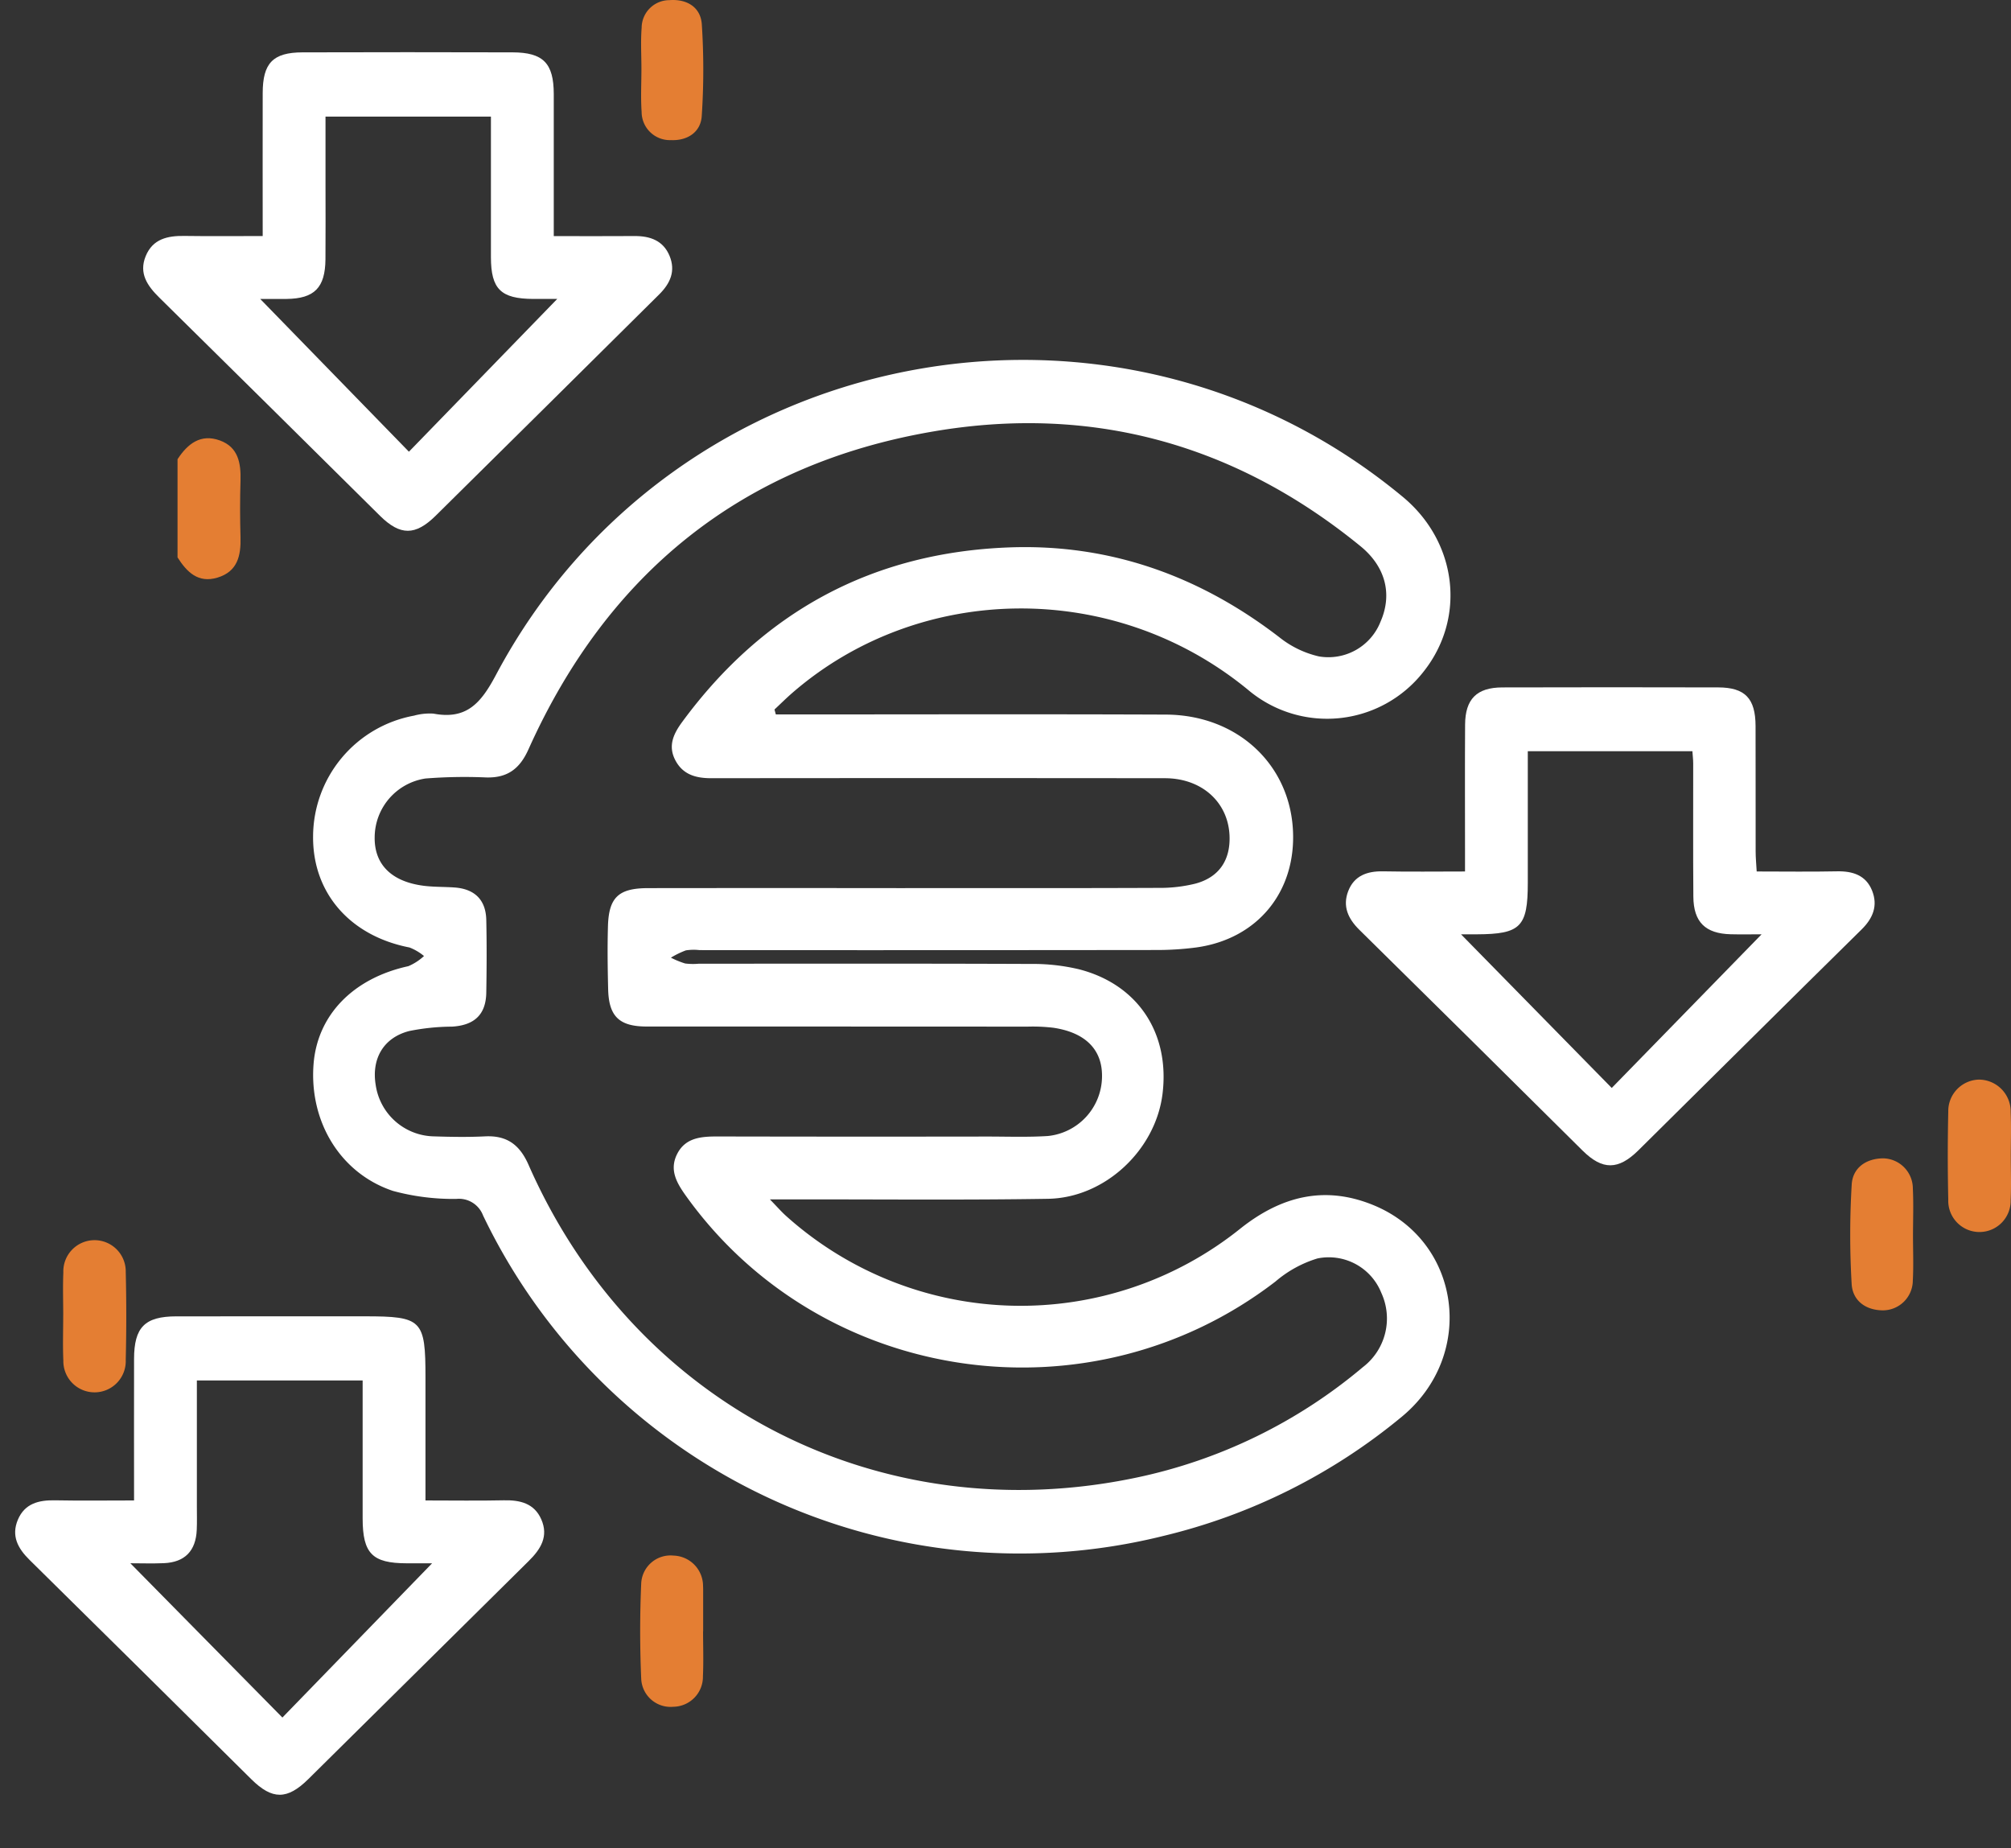 <svg id="Groupe_13876" data-name="Groupe 13876" xmlns="http://www.w3.org/2000/svg" xmlns:xlink="http://www.w3.org/1999/xlink" width="237.867" height="218.554" viewBox="0 0 237.867 218.554">
  <rect x="0" y="0" width="237.867" height="218.554" fill="#333333" stroke="none"/>
  <defs>
    <clipPath id="clip-path">
      <rect id="Rectangle_7204" data-name="Rectangle 7204" width="237.867" height="218.554" fill="none"/>
    </clipPath>
  </defs>
  <g id="Groupe_13875" data-name="Groupe 13875" clip-path="url(#clip-path)">
    <path id="Tracé_33244" data-name="Tracé 33244" d="M0,56.309c1.192-1.823,2.734-3.046,5.009-2.219,2.176.791,2.5,2.679,2.44,4.751-.07,2.235-.063,4.476,0,6.712.059,2.175-.357,4.047-2.73,4.759C2.428,71,1.1,69.645,0,67.923Z" transform="translate(21 -2)" fill="#e47e33"/>
    <path id="Tracé_33245" data-name="Tracé 33245" d="M91.771,84.492H94.24c14.553,0,29.107-.042,43.661.019,8.367.035,14.609,5.784,15.031,13.641.393,7.308-4.193,12.909-11.451,13.9a36.2,36.2,0,0,1-4.86.3q-26.94.032-53.88.013a6.133,6.133,0,0,0-1.617.03,10.481,10.481,0,0,0-1.767.862,10.334,10.334,0,0,0,1.686.689,7.483,7.483,0,0,0,1.621.026c13.083,0,26.165-.025,39.248.028a23.511,23.511,0,0,1,5.741.638c6.94,1.795,10.721,7.534,9.858,14.688-.8,6.654-6.8,12.339-13.553,12.449-9.829.159-19.662.059-29.493.07h-3.4c.87.891,1.377,1.48,1.953,1.991a41.537,41.537,0,0,0,53.748,1.42c4.773-3.773,9.868-5.078,15.585-2.773,10.458,4.216,12.329,17.735,3.452,25.071a69.62,69.62,0,0,1-28.185,14.09,70.4,70.4,0,0,1-80.485-37.908,3.049,3.049,0,0,0-3.159-1.948,27.128,27.128,0,0,1-7.517-.953c-6.232-2.1-9.878-8.194-9.371-14.952.438-5.839,4.693-10.2,11.216-11.619a6.422,6.422,0,0,0,1.85-1.2,6.1,6.1,0,0,0-1.719-1.012c-7.029-1.366-11.467-6.449-11.4-13.155A14.575,14.575,0,0,1,48.967,84.636a7.01,7.01,0,0,1,2.3-.241c3.926.744,5.624-1.24,7.4-4.584,20.893-39.3,73.009-49.453,107.265-21.045,6.463,5.361,7.508,14.366,2.4,20.73a14.474,14.474,0,0,1-20.712,2.083c-15.9-13.061-38.783-12.687-53.828.3-.752.649-1.457,1.352-2.184,2.03l.159.581m15.3,20.537c9.986,0,19.972.02,29.958-.022a17.4,17.4,0,0,0,4.357-.5c2.821-.749,4.179-2.8,4.05-5.7-.176-3.953-3.292-6.766-7.638-6.77q-26.823-.03-53.646,0c-1.83,0-3.383-.411-4.283-2.157-.876-1.7-.183-3.121.83-4.5,9.6-13.059,22.513-20.039,38.684-20.639,11.889-.44,22.495,3.362,31.923,10.608A11.694,11.694,0,0,0,156,77.629a6.627,6.627,0,0,0,7.3-4.122c1.4-3.208.614-6.469-2.379-8.912C146.1,52.5,129.1,47.814,110.344,51.034,87.8,54.9,71.873,67.769,62.5,88.64c-1.029,2.291-2.485,3.37-4.975,3.305a58.851,58.851,0,0,0-7.191.123,7.064,7.064,0,0,0-6.016,6.92c-.06,3.206,1.947,5.257,5.739,5.76,1.222.162,2.47.121,3.7.209,2.392.171,3.711,1.465,3.762,3.839.062,2.862.048,5.727,0,8.59-.041,2.6-1.409,3.877-4.065,4.028a26.246,26.246,0,0,0-5.053.52c-3.051.789-4.481,3.283-3.959,6.4a7.1,7.1,0,0,0,6.883,6.058c2.011.064,4.029.1,6.036,0,2.593-.131,4.108.981,5.16,3.372,12.508,28.429,41.5,43.358,71.857,36.992a60.979,60.979,0,0,0,26.838-13.081,7.238,7.238,0,0,0,2.17-8.776,6.69,6.69,0,0,0-7.551-4.07,13.812,13.812,0,0,0-4.972,2.732c-21.88,16.82-53.559,12.283-69.632-10-1.139-1.579-2.12-3.158-1.13-5.1s2.881-2.061,4.812-2.057q15.908.034,31.816.009c2.4,0,4.806.089,7.2-.062a7.125,7.125,0,0,0,6.421-7.045c.041-3.171-1.967-5.205-5.781-5.763a20.834,20.834,0,0,0-3.011-.13q-22.527-.012-45.053-.012c-3.267,0-4.5-1.2-4.572-4.437-.059-2.476-.093-4.955-.022-7.43.1-3.416,1.259-4.493,4.738-4.5q15.211-.019,30.423,0" fill="#fff"/>
    <path id="Tracé_33246" data-name="Tracé 33246" d="M14.083,21.787c-3.388,0-6.539.044-9.689-.017-1.886-.036-3.419.521-4.12,2.342C-.411,25.894.248,27.365,1.6,28.693Q14.832,41.722,28.009,54.809c2.346,2.316,4.213,2.3,6.587-.043C43.4,46.065,52.175,37.327,61,28.643c1.369-1.347,1.942-2.836,1.24-4.593-.725-1.815-2.287-2.321-4.162-2.281-3.085.065-6.172.017-9.488.017-.047-.864-.122-1.6-.123-2.342-.011-4.952.006-9.9-.01-14.857-.011-3.272-1.24-4.562-4.424-4.57Q31.264-.015,18.5.019c-3.027.009-4.385,1.379-4.4,4.408-.031,4.952-.009,9.9-.009,14.857v2.5m35.083,7.43L31.445,47.389,13.618,29.218c.541,0,1.211,0,1.88,0,5.173-.023,6.018-.878,6.018-6.085V7.561h19.47c.037.552.093,1,.094,1.441.007,5.256-.025,10.512.019,15.767.025,3.007,1.423,4.366,4.424,4.443,1.218.031,2.436.005,3.643.005" transform="translate(159.196 81.278)" fill="#fff"/>
    <path id="Tracé_33247" data-name="Tracé 33247" d="M48.575,21.749c0-5.833.008-11.321,0-16.809C48.565,1.3,47.333.03,43.7.019q-12.426-.036-24.853,0c-3.5.013-4.694,1.276-4.7,4.822-.014,5.552,0,11.1,0,16.9-3.252,0-6.251.033-9.249-.011-1.99-.03-3.754.342-4.591,2.388s.207,3.522,1.62,4.914Q14.994,41.914,28.025,54.832c2.388,2.356,4.176,2.364,6.585-.016Q47.828,41.757,61.02,28.67c1.348-1.329,1.991-2.792,1.251-4.584-.748-1.809-2.3-2.358-4.156-2.343-3.083.024-6.167.006-9.539.006m.409,7.432L31.442,47.248,13.851,29.181c.84,0,1.98.011,3.119,0,3.293-.04,4.568-1.326,4.6-4.688.026-2.938.006-5.877.006-8.815V7.618H41.142c0,5.658-.007,11.143,0,16.628.006,3.776,1.175,4.919,5.013,4.934,1.047,0,2.1,0,2.826,0" transform="translate(16.926 6.173)" fill="#fff"/>
    <path id="Tracé_33248" data-name="Tracé 33248" d="M48.539,21.779V7.238c0-6.832-.4-7.235-7.18-7.235Q30.22,0,19.083.007c-3.743.007-5.005,1.278-5.014,5.035-.014,5.48,0,10.96,0,16.737-3.22,0-6.287.043-9.352-.015-1.925-.037-3.583.373-4.394,2.3-.8,1.911,0,3.387,1.389,4.752q13.14,12.947,26.234,25.941c2.478,2.448,4.249,2.435,6.741-.028Q47.719,41.843,60.747,28.946c1.444-1.421,2.368-2.933,1.489-4.933-.832-1.894-2.508-2.294-4.433-2.251-3,.066-6,.017-9.264.017M31.615,47.453,13.63,29.207c1.217,0,2.594.048,3.968-.01,2.478-.106,3.783-1.45,3.887-3.952.039-.927.013-1.856.013-2.784V7.587H41.106v2.425c0,4.639-.009,9.279,0,13.918.01,4.128,1.146,5.272,5.2,5.282,1.034,0,2.068,0,3.016,0L31.615,47.453" transform="translate(1.788 155.67)" fill="#fff"/>
    <path id="Tracé_33249" data-name="Tracé 33249" d="M237.844,120.841c0,1.695.063,3.393-.017,5.084a3.692,3.692,0,1,1-7.38-.061q-.116-5.2,0-10.4a3.724,3.724,0,0,1,3.6-3.785,3.77,3.77,0,0,1,3.781,3.847c.074,1.769.015,3.543.014,5.315" transform="translate(0 16)" fill="#e47e33"/>
    <path id="Tracé_33250" data-name="Tracé 33250" d="M20.913,206.464c0-1.7-.058-3.392.013-5.084a3.692,3.692,0,1,1,7.381-.074q.125,5.2,0,10.4a3.692,3.692,0,1,1-7.38.073c-.079-1.768-.016-3.543-.017-5.315" transform="translate(-13.434 -50.885)" fill="#e47e33"/>
    <path id="Tracé_33251" data-name="Tracé 33251" d="M226.275,130.119c0,1.772.074,3.547-.021,5.314a3.55,3.55,0,0,1-3.546,3.535c-2.051-.018-3.574-1.156-3.689-3.118a99.973,99.973,0,0,1,.007-11.766c.118-1.977,1.695-3.074,3.719-3.094a3.577,3.577,0,0,1,3.513,3.584c.09,1.844.019,3.7.017,5.545" transform="translate(0 16)" fill="#e47e33"/>
    <path id="Tracé_33252" data-name="Tracé 33252" d="M79.48,209.621c0,1.778.066,3.56-.017,5.334a3.547,3.547,0,0,1-3.492,3.6,3.477,3.477,0,0,1-3.806-3.274c-.165-3.78-.166-7.578,0-11.358a3.473,3.473,0,0,1,3.825-3.246,3.6,3.6,0,0,1,3.487,3.613c.012.154.013.309.013.463q0,2.436,0,4.872H79.48" transform="translate(3.681 -16.706)" fill="#e47e33"/>
    <path id="Tracé_33253" data-name="Tracé 33253" d="M52.857,8.139c0-1.621-.1-3.251.027-4.862A3.287,3.287,0,0,1,56.17.017C58.218-.141,59.861.835,60,2.873a82.544,82.544,0,0,1-.008,10.851c-.124,1.937-1.732,2.931-3.635,2.846a3.342,3.342,0,0,1-3.476-3.337c-.117-1.69-.024-3.395-.023-5.094" transform="translate(23.012 0)" fill="#e47e33"/>
  </g>
</svg>
